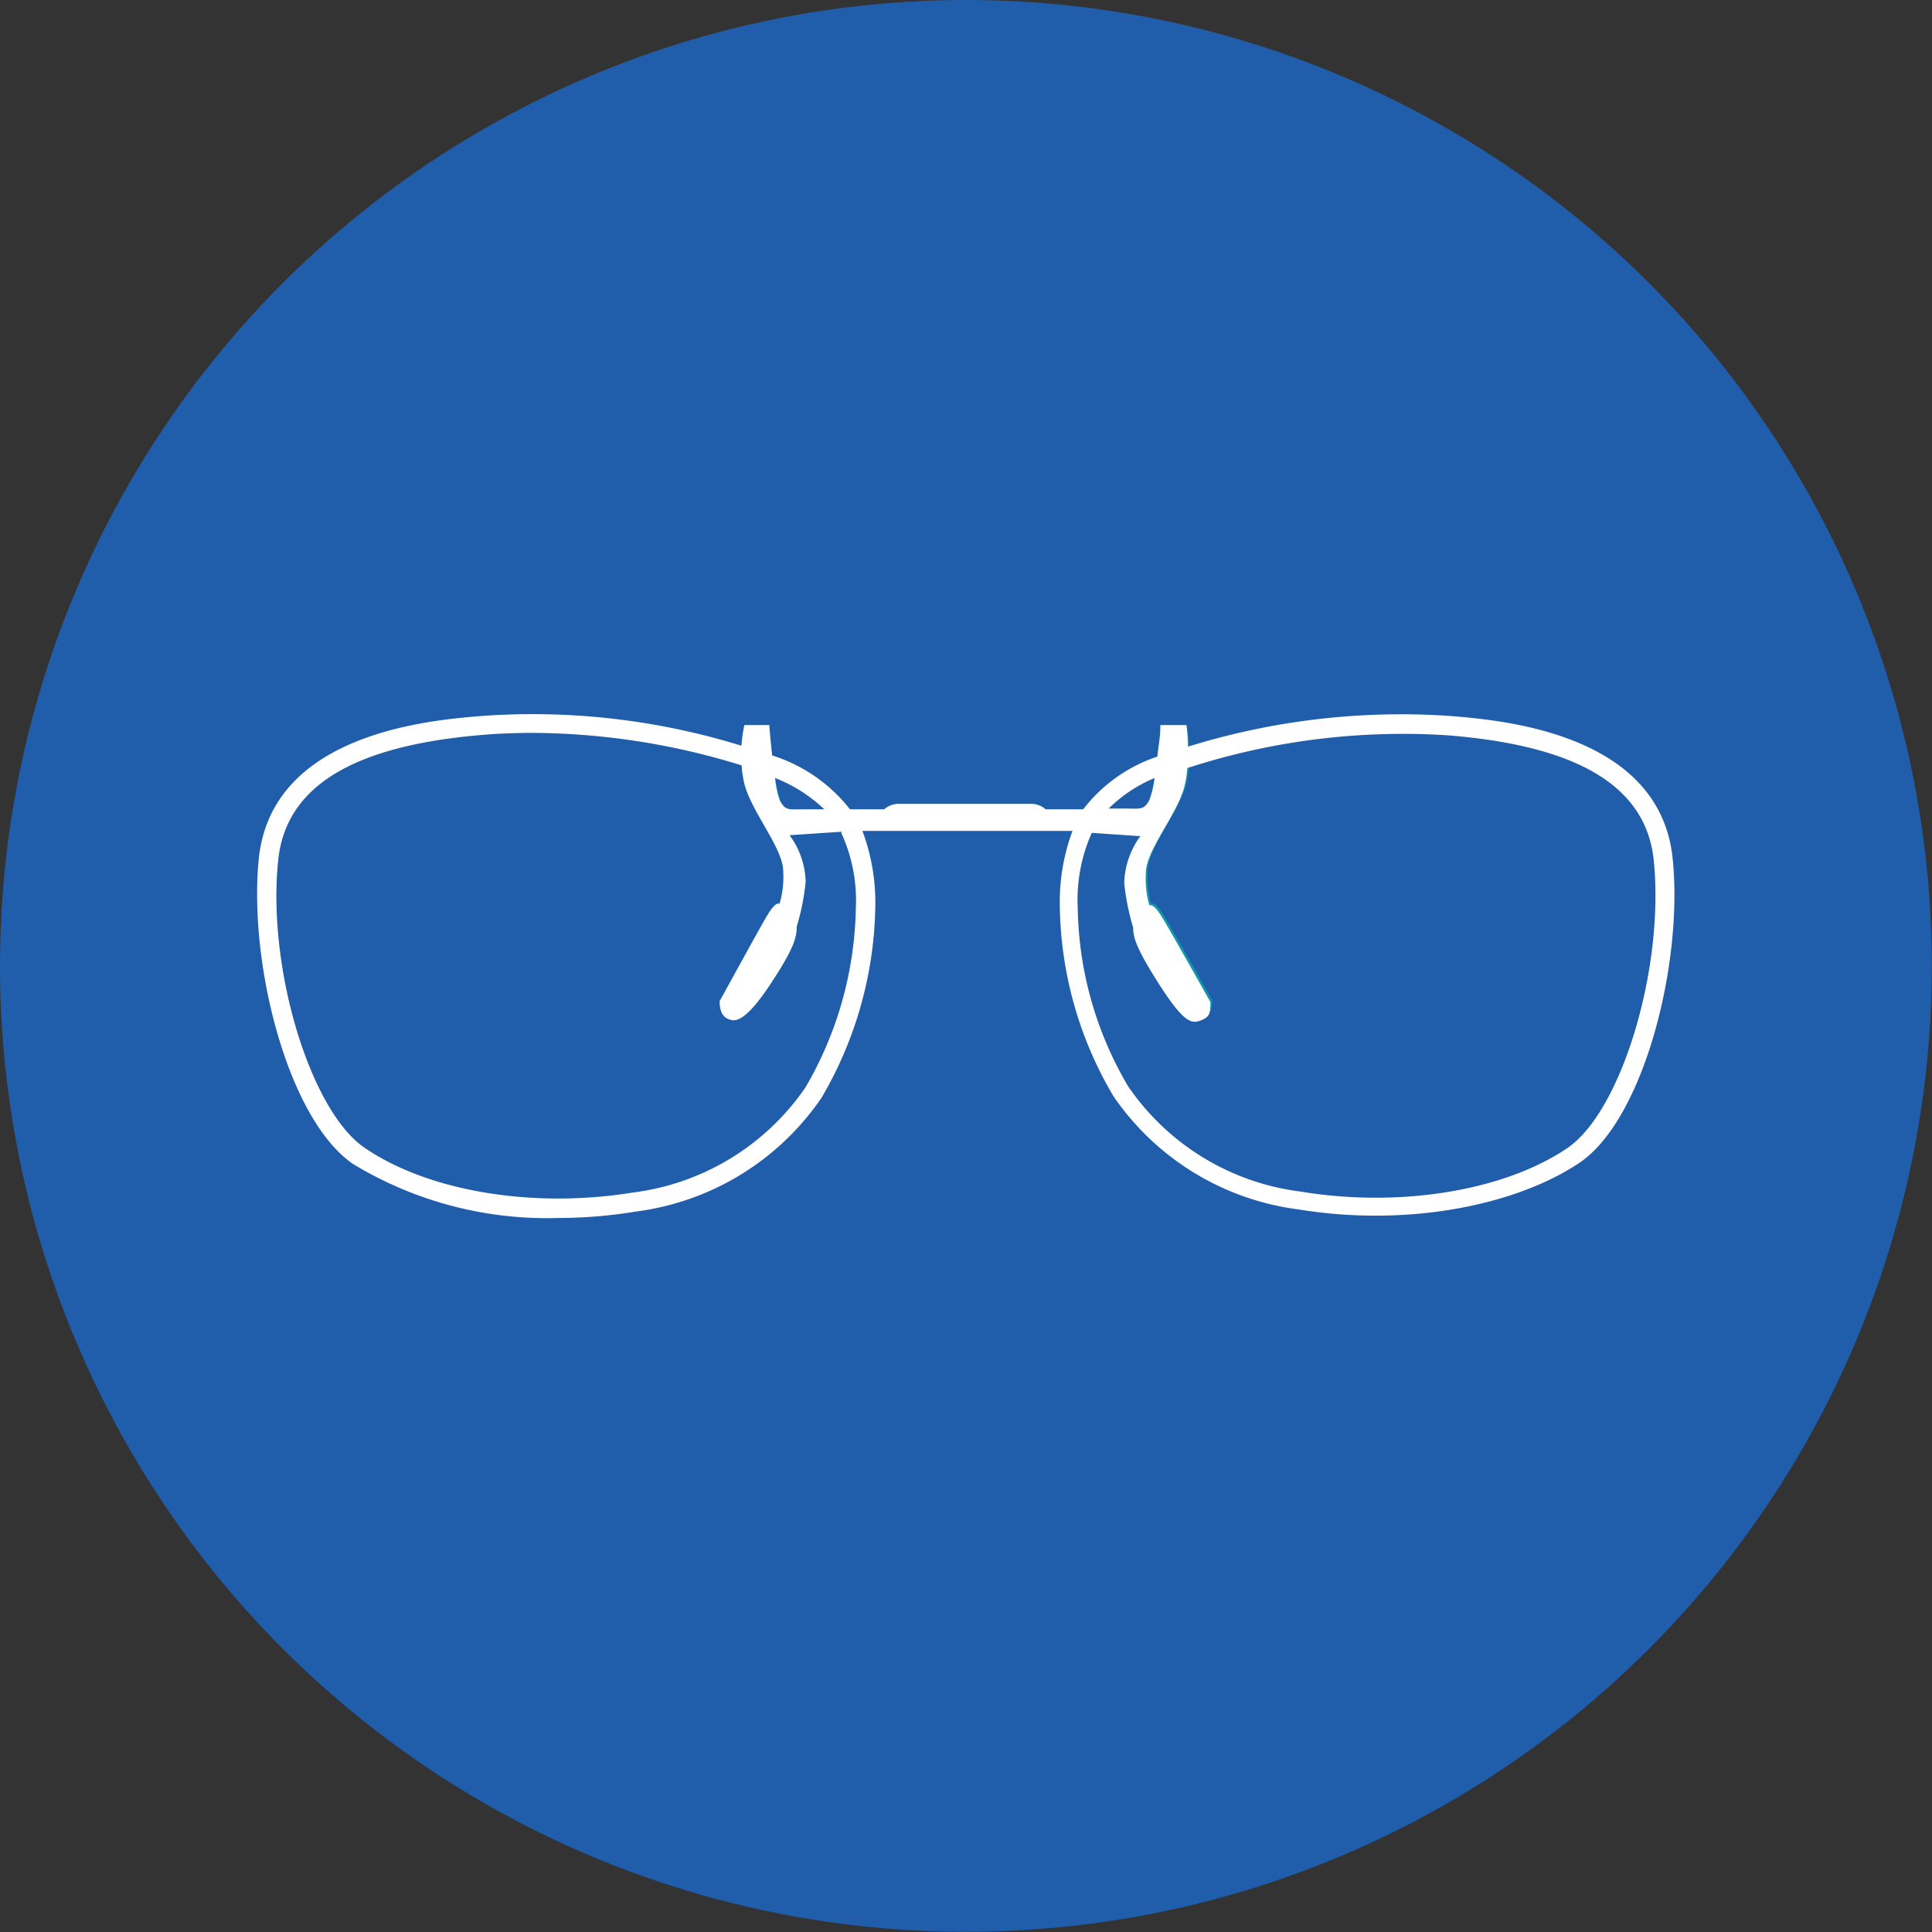 <svg xmlns="http://www.w3.org/2000/svg" viewBox="0 0 99.33 99.33"><rect x="0" y="0" width="99.33" height="99.33" fill="#333333" stroke="none"/><defs><style>.cls-1{fill:#205dab;}.cls-2{fill:#1199a9;}.cls-3{fill:#fff;}</style></defs><title>zenni</title><g id="tired_eyes" data-name="tired eyes"><circle class="cls-1" cx="49.66" cy="49.66" r="49.66"/><path class="cls-2" d="M59.66,37.28H61a7.31,7.31,0,0,1,0,3c-.37,1.47-2,3.32-2,4.52a5,5,0,0,0,.18,1.66c.13-.06.32.09.56.46s1.1,1.88,2.58,4.51c0,.5-.15.8-.46.93s-.83.18-2.12-1.76-1.39-2.49-1.39-3a12,12,0,0,1-.46-2.3,4.24,4.24,0,0,1,.83-2.4c-2.58-.18-4.15-.27-4.7-.27H49.52V41.33h3.41a1.15,1.15,0,0,1,.83.28h4.05c.83,0,1,.09,1.29-.46A17,17,0,0,0,59.66,37.28Z"/><path class="cls-2" d="M39.56,37.28H38.27a7.31,7.31,0,0,0,0,3c.37,1.47,2,3.32,2,4.52a4.92,4.92,0,0,1-.19,1.66c-.13-.06-.31.09-.55.46S38.45,48.84,37,51.47c0,.5.14.8.46.93s.83.18,2.12-1.76,1.38-2.49,1.38-3a12,12,0,0,0,.46-2.3,4.17,4.17,0,0,0-.83-2.4c2.58-.18,4.15-.27,4.7-.27H49.7V41.33H46.29a1.14,1.14,0,0,0-.83.28H41.4c-.83,0-1,.09-1.29-.46A17.33,17.33,0,0,1,39.56,37.28Z"/><path class="cls-3" d="M86,44.18c-.63-6.49-8.77-7.15-11.44-7.37a36.91,36.91,0,0,0-13.49,1.58A8.13,8.13,0,0,0,61,37.28H59.66c0,.61-.11,1.15-.16,1.62a8,8,0,0,0-3.81,2.71H53.76a1.15,1.15,0,0,0-.83-.28H46.29a1.14,1.14,0,0,0-.83.28H43.7a8.19,8.19,0,0,0-4-2.77q-.08-.69-.15-1.56H38.27a7.94,7.94,0,0,0-.15,1.06,36.32,36.32,0,0,0-13.35-1.53c-2.68.22-10.84.88-11.47,7.39-.52,5.34,1.49,13.35,4.86,15.65a19.22,19.22,0,0,0,10.53,2.77,24.53,24.53,0,0,0,4-.33,13.67,13.67,0,0,0,9.54-5.84A20,20,0,0,0,45,46.72a10.55,10.55,0,0,0-.66-4l1,0h8.67c.22,0,.6,0,1.13,0a10.47,10.47,0,0,0-.65,3.94,19.62,19.62,0,0,0,2.75,9.69,13.62,13.62,0,0,0,9.52,5.83,24.64,24.64,0,0,0,4,.32c4,0,7.9-1,10.48-2.74C84.54,57.48,86.54,49.5,86,44.18ZM42.38,41.61h-1c-.83,0-1,.09-1.29-.46A4.57,4.57,0,0,1,39.85,40,7.7,7.7,0,0,1,42.38,41.61Zm.88,1.23A8.29,8.29,0,0,1,44,46.72a18.89,18.89,0,0,1-2.59,9.19,12.67,12.67,0,0,1-8.86,5.4C27.4,62.15,22,61.25,18.73,59c-2.77-1.9-5-9.2-4.43-14.74.37-3.81,3.82-5.93,10.55-6.48.85-.07,1.71-.1,2.57-.1a36.71,36.71,0,0,1,10.71,1.67,5.21,5.21,0,0,0,.14.94c.37,1.47,2,3.32,2,4.52a4.92,4.92,0,0,1-.19,1.66c-.13-.06-.31.09-.55.46S38.45,48.84,37,51.47c0,.5.14.8.46.93s.83.18,2.12-1.76,1.38-2.49,1.38-3a12,12,0,0,0,.46-2.3,4.17,4.17,0,0,0-.83-2.4l2.67-.18ZM59.36,40a4.59,4.59,0,0,1-.26,1.11c-.27.55-.46.46-1.29.46H57A7.42,7.42,0,0,1,59.36,40ZM80.62,59c-3.24,2.22-8.64,3.11-13.77,2.26A12.64,12.64,0,0,1,58,55.85a18.55,18.55,0,0,1-2.59-9.15,8.47,8.47,0,0,1,.72-3.88h0l2.5.17a4.24,4.24,0,0,0-.83,2.4,12,12,0,0,0,.46,2.3c0,.46.1,1,1.39,3s1.66,1.94,2.12,1.76.46-.43.46-.93c-1.48-2.63-2.34-4.15-2.58-4.51s-.43-.52-.56-.46a5,5,0,0,1-.18-1.66c0-1.2,1.66-3.05,2-4.52a5.5,5.5,0,0,0,.13-.88A35.81,35.81,0,0,1,74.5,37.81c6.71.55,10.16,2.66,10.53,6.47C85.57,49.79,83.38,57.07,80.62,59Z"/></g></svg>